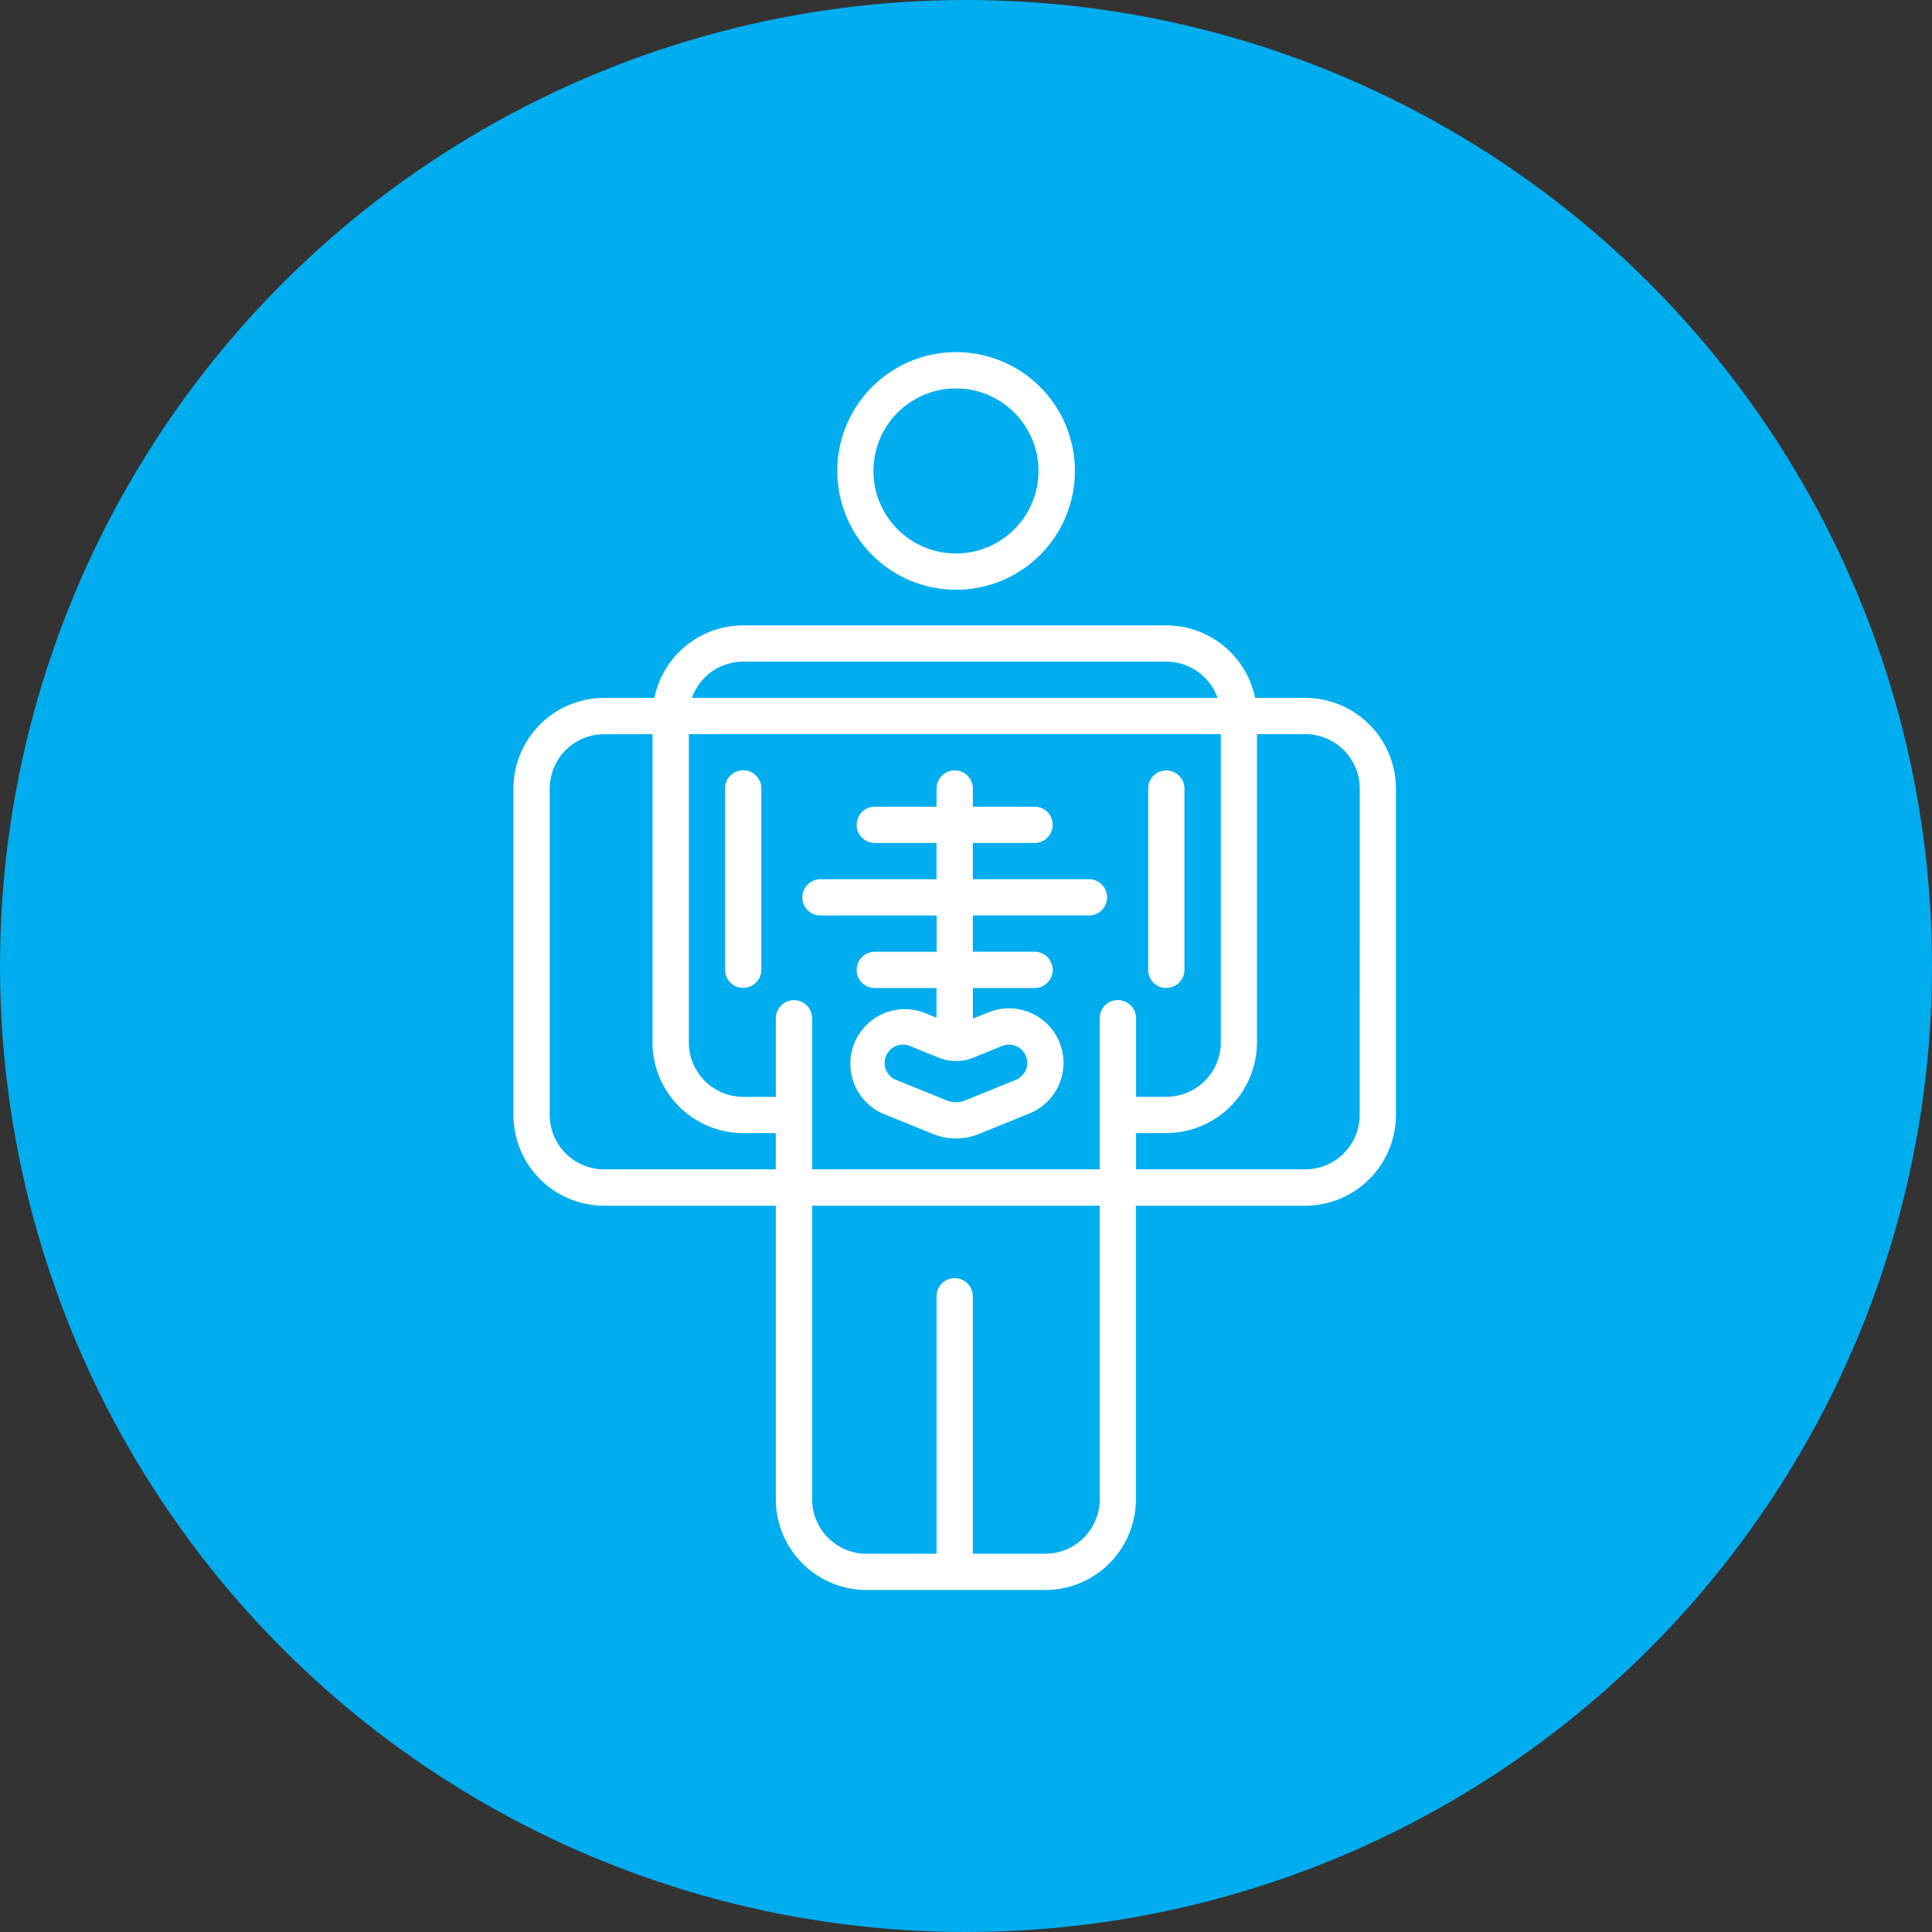 <svg xmlns="http://www.w3.org/2000/svg" width="67" height="67" viewBox="0 0 67 67">
  <rect x="0" y="0" width="67" height="67" fill="#333333" stroke="none"/>
  <g id="icon-diagnostico" transform="translate(-807 -3320)">
    <circle id="Elipse_23" data-name="Elipse 23" cx="33.5" cy="33.5" r="33.5" transform="translate(807 3320)" fill="#00adef"/>
    <path id="Trazado_27" data-name="Trazado 27" d="M93.428,18.278H89.4V17.02h2.14a.629.629,0,0,0,0-1.258H89.4v-.629a.629.629,0,0,0-1.258,0v.629H86a.629.629,0,0,0,0,1.258h2.14v1.258H84.117a.629.629,0,0,0,0,1.258h4.027v1.258H86a.629.629,0,0,0,0,1.258h2.14V23.08l-.457-.185A1.892,1.892,0,0,0,86.265,26.4l1.762.715a2.086,2.086,0,0,0,1.575,0l1.762-.714a1.892,1.892,0,1,0-1.422-3.507l-.541.219V22.051h2.14a.629.629,0,0,0,0-1.258H89.4V19.535h4.027a.629.629,0,1,0,0-1.258Zm-4.014,6.188,1-.406a.634.634,0,1,1,.477,1.176h0l-1.762.714a.835.835,0,0,1-.63,0l-1.762-.715a.634.634,0,0,1,.477-1.176l1,.406A1.585,1.585,0,0,0,89.414,24.466Zm-.6-16.227A4.12,4.12,0,1,0,84.7,4.12,4.12,4.12,0,0,0,88.815,8.239Zm0-6.982A2.862,2.862,0,1,1,85.953,4.12,2.862,2.862,0,0,1,88.815,1.258ZM100.933,11.99H99.19a3.149,3.149,0,0,0-3.081-2.515H81.437a3.149,3.149,0,0,0-3.081,2.515H76.613a3.148,3.148,0,0,0-3.144,3.144V26.452A3.148,3.148,0,0,0,76.613,29.6h5.955V39.783a3.148,3.148,0,0,0,3.144,3.144h6.2a3.148,3.148,0,0,0,3.144-3.144V29.6h5.872a3.148,3.148,0,0,0,3.144-3.144V15.134A3.148,3.148,0,0,0,100.933,11.99Zm-19.5-1.258H96.109a1.889,1.889,0,0,1,1.778,1.258H79.658A1.889,1.889,0,0,1,81.437,10.732Zm1.132,17.607H76.613a1.889,1.889,0,0,1-1.886-1.886V15.134a1.889,1.889,0,0,1,1.886-1.886h1.679v10.69a3.148,3.148,0,0,0,3.144,3.144h1.132ZM93.8,39.783a1.889,1.889,0,0,1-1.886,1.886H89.4V32.741a.629.629,0,1,0-1.258,0V41.67H85.713a1.889,1.889,0,0,1-1.886-1.886V29.6H93.8Zm.629-17.314a.629.629,0,0,0-.629.629v5.24H83.826V23.1a.629.629,0,0,0-1.258,0v2.725H81.437a1.889,1.889,0,0,1-1.886-1.886V13.247H98v10.69a1.889,1.889,0,0,1-1.886,1.886H95.061V23.1A.629.629,0,0,0,94.432,22.47Zm8.387,3.983a1.889,1.889,0,0,1-1.886,1.886H95.061V27.081h1.048a3.148,3.148,0,0,0,3.144-3.144V13.247h1.679a1.889,1.889,0,0,1,1.886,1.886ZM81.437,14.5a.629.629,0,0,0-.629.629v6.288a.629.629,0,1,0,1.258,0V15.134A.629.629,0,0,0,81.437,14.5Zm14.672,7.546a.629.629,0,0,0,.629-.629V15.134a.629.629,0,0,0-1.258,0v6.288A.629.629,0,0,0,96.109,22.051Z" transform="translate(751.337 3332.213)" fill="#fff"/>
  </g>
</svg>

